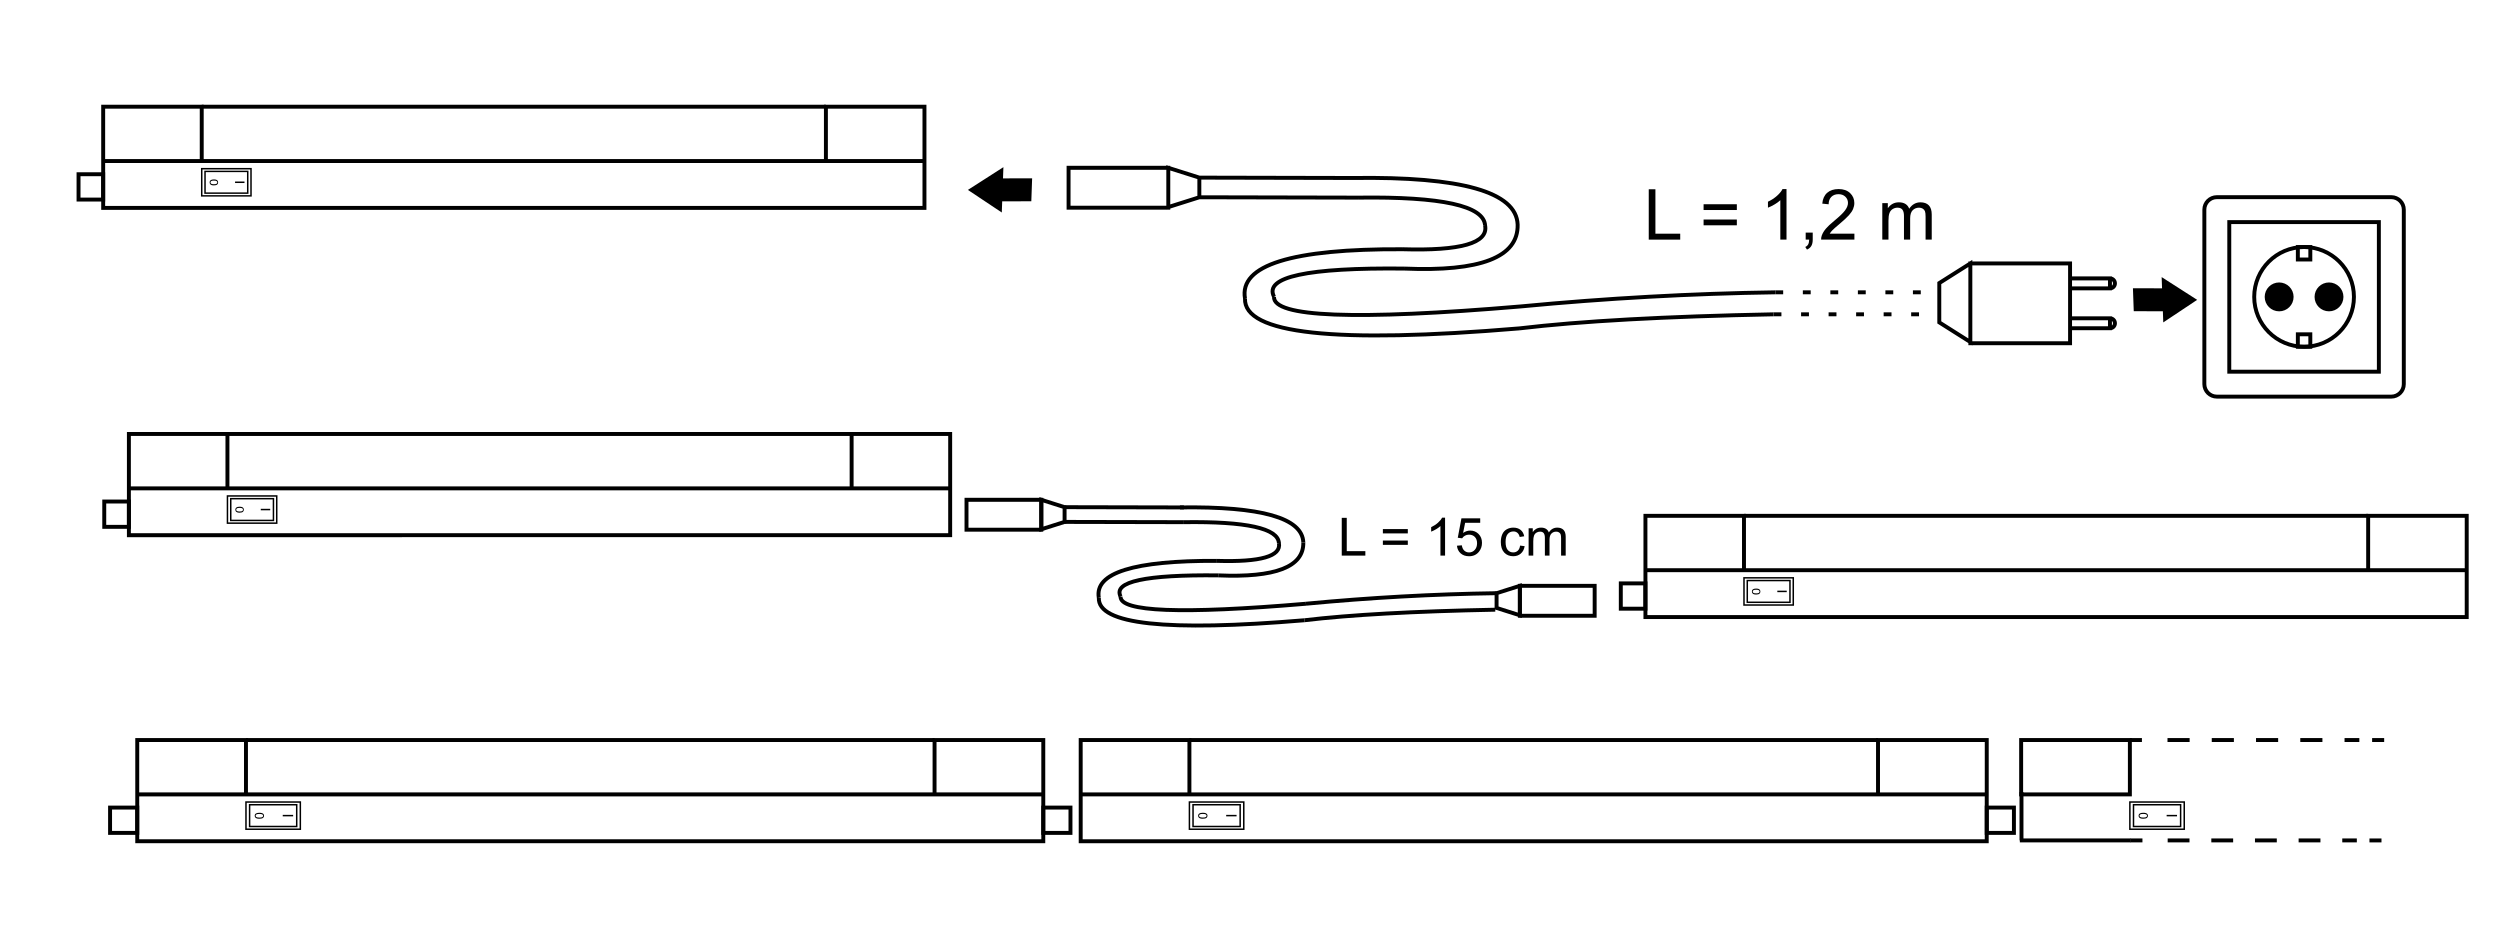 <?xml version="1.0" encoding="utf-8"?>
<!-- Generator: Adobe Illustrator 16.0.3, SVG Export Plug-In . SVG Version: 6.00 Build 0)  -->
<!DOCTYPE svg PUBLIC "-//W3C//DTD SVG 1.1//EN" "http://www.w3.org/Graphics/SVG/1.1/DTD/svg11.dtd">
<svg version="1.1" id="Réteg_1" xmlns="http://www.w3.org/2000/svg" xmlns:xlink="http://www.w3.org/1999/xlink" x="0px" y="0px"
	 width="630px" height="237.538px" viewBox="0 0 630 237.538" enable-background="new 0 0 630 237.538" xml:space="preserve">
<path fill="none" stroke="#000000" stroke-width="0.993" stroke-miterlimit="22.926" d="M531.708,72.667
	c0.694,0,1.257-0.561,1.257-1.255c0-0.696-0.563-1.256-1.257-1.256 M521.656,70.156h10.054v2.511h-10.054V70.156z M531.708,82.72
	c0.694,0,1.257-0.561,1.257-1.257c0-0.694-0.563-1.255-1.257-1.255 M521.656,80.206h10.054v2.511h-10.054V80.206z M488.701,71.335
	v9.906l7.824,4.949V66.386L488.701,71.335z M521.656,66.384h-25.128V86.49h25.128V66.384z M382.888,82.753
	c15.335-1.827,36.687-3.009,64.051-3.547 M447.382,73.664c-21.151,0.311-42.502,1.492-64.051,3.548 M382.888,82.753
	c-46.489,3.908-69.539,1.395-69.148-7.537 M383.332,77.211c-41.873,3.556-62.637,2.742-62.277-2.438 M321.053,74.772
	c-2.572-4.991,8.361-7.354,32.8-7.092 M353.412,62.807c-27.93-0.126-41.156,4.008-39.672,12.41 M353.854,67.68
	c19.25,0.824,28.781-2.869,28.591-11.083 M374.243,56.821c0.847,4.436-6.096,6.432-20.831,5.985 M341.001,44.851
	c27.326-0.391,41.14,3.525,41.444,11.748 M342.329,49.803c21.001-0.285,31.64,2.056,31.913,7.018 M302.235,49.712l40.094,0.091
	 M302.235,44.762l40.094,0.091 M302.235,44.762v4.949l-7.825,2.477v-9.902L302.235,44.762z M269.28,42.286h25.13v10.052h-25.13
	V42.286z"/>
<path fill="none" stroke="#000000" stroke-width="0.993" stroke-miterlimit="22.926" stroke-dasharray="1.979,4.956" d="
	M446.939,79.206h41.318 M447.382,73.664h41.319"/>
<g>
	<path d="M415.484,60.386V47.695h1.68v11.194h6.25v1.498H415.484z"/>
	<path d="M437.684,52.924h-8.38v-1.455h8.38V52.924z M437.684,56.776h-8.38v-1.455h8.38V56.776z"/>
	<path d="M450.201,60.386h-1.559v-9.93c-0.375,0.358-0.867,0.715-1.476,1.073c-0.609,0.358-1.156,0.626-1.641,0.805v-1.506
		c0.871-0.41,1.633-0.906,2.285-1.489s1.114-1.148,1.386-1.697h1.004V60.386z"/>
	<path d="M455.032,60.386v-1.775h1.775v1.775c0,0.652-0.116,1.179-0.347,1.58c-0.23,0.401-0.598,0.711-1.1,0.931l-0.433-0.667
		c0.329-0.144,0.571-0.356,0.728-0.636c0.155-0.28,0.242-0.683,0.26-1.208H455.032z"/>
	<path d="M467.309,58.889v1.498h-8.389c-0.012-0.375,0.049-0.736,0.182-1.082c0.213-0.571,0.556-1.134,1.025-1.688
		c0.471-0.554,1.15-1.194,2.039-1.922c1.379-1.131,2.312-2.027,2.796-2.688c0.485-0.661,0.728-1.286,0.728-1.874
		c0-0.618-0.221-1.139-0.662-1.563c-0.441-0.424-1.018-0.636-1.728-0.636c-0.75,0-1.351,0.225-1.801,0.675s-0.678,1.074-0.684,1.87
		l-1.602-0.165c0.109-1.195,0.522-2.105,1.238-2.731c0.715-0.626,1.677-0.939,2.883-0.939c1.218,0,2.182,0.338,2.892,1.013
		s1.064,1.512,1.064,2.511c0,0.508-0.104,1.007-0.312,1.498s-0.553,1.007-1.034,1.549c-0.482,0.543-1.283,1.287-2.402,2.234
		c-0.936,0.785-1.536,1.317-1.801,1.597c-0.266,0.28-0.485,0.562-0.658,0.844H467.309z"/>
	<path d="M474.338,60.386v-9.194h1.394v1.29c0.288-0.45,0.672-0.812,1.151-1.086c0.479-0.274,1.024-0.411,1.637-0.411
		c0.681,0,1.239,0.142,1.675,0.424s0.743,0.678,0.922,1.186c0.728-1.074,1.674-1.61,2.84-1.61c0.912,0,1.613,0.252,2.104,0.758
		c0.49,0.505,0.736,1.283,0.736,2.333v6.311h-1.55v-5.792c0-0.624-0.051-1.072-0.151-1.346c-0.102-0.274-0.285-0.495-0.55-0.663
		c-0.266-0.167-0.577-0.251-0.936-0.251c-0.646,0-1.183,0.215-1.61,0.645c-0.427,0.43-0.641,1.118-0.641,2.065v5.341h-1.558v-5.974
		c0-0.692-0.127-1.212-0.381-1.558c-0.255-0.346-0.67-0.52-1.247-0.52c-0.438,0-0.844,0.116-1.217,0.346
		c-0.372,0.231-0.642,0.569-0.809,1.013c-0.168,0.444-0.252,1.085-0.252,1.922v4.77H474.338z"/>
</g>
<polyline points="259.582,45.432 252.243,45.45 252.329,43.054 244.819,47.867 251.987,52.642 252.074,50.244 259.411,50.226 "/>
<polygon fill="none" stroke="#000000" stroke-width="0.993" stroke-miterlimit="22.926" points="259.582,45.432 252.243,45.45 
	252.329,43.054 244.819,47.867 251.987,52.642 252.074,50.244 259.411,50.226 "/>
<polyline points="538.014,73.134 545.352,73.155 545.266,70.756 552.775,75.569 545.607,80.344 545.521,77.948 538.184,77.928 "/>
<path fill="none" stroke="#000000" stroke-width="0.993" stroke-miterlimit="22.926" d="M401.853,147.628h-18.846v7.542h18.846
	V147.628z M243.559,125.95h18.847v7.542h-18.847V125.95z M538.014,73.134l7.338,0.021l-0.086-2.399l7.51,4.813l-7.168,4.774
	l-0.086-2.396l-7.338-0.02L538.014,73.134z"/>
<polygon fill="none" stroke="#000000" stroke-width="0.993" stroke-miterlimit="22.926" points="268.276,127.807 268.276,131.52 
	262.409,133.378 262.409,125.948 "/>
<polygon fill="none" stroke="#000000" stroke-width="0.993" stroke-miterlimit="22.926" points="377.137,149.484 377.137,153.197 
	383.005,155.053 383.005,147.627 "/>
<line fill="none" stroke="#000000" stroke-width="0.993" stroke-miterlimit="22.926" x1="268.276" y1="127.807" x2="298.346" y2="127.874"/>
<line fill="none" stroke="#000000" stroke-width="0.993" stroke-miterlimit="22.926" x1="268.276" y1="131.521" x2="298.346" y2="131.587"/>
<path fill="none" stroke="#000000" stroke-width="0.993" stroke-miterlimit="22.926" d="M298.347,131.587
	c15.751-0.212,23.73,1.543,23.937,5.267"/>
<path fill="none" stroke="#000000" stroke-width="0.993" stroke-miterlimit="22.926" d="M297.349,127.873
	c20.497-0.293,30.858,2.645,31.084,8.812"/>
<path fill="none" stroke="#000000" stroke-width="0.993" stroke-miterlimit="22.926" d="M322.283,136.853
	c0.636,3.327-4.573,4.822-15.625,4.488"/>
<path fill="none" stroke="#000000" stroke-width="0.993" stroke-miterlimit="22.926" d="M306.99,144.995
	c14.438,0.62,21.585-2.152,21.443-8.309"/>
<path fill="none" stroke="#000000" stroke-width="0.993" stroke-miterlimit="22.926" d="M306.658,141.339
	c-20.95-0.095-30.866,3.006-29.756,9.307"/>
<path fill="none" stroke="#000000" stroke-width="0.993" stroke-miterlimit="22.926" d="M282.389,150.315
	c-1.928-3.744,6.271-5.517,24.603-5.32"/>
<path fill="none" stroke="#000000" stroke-width="0.993" stroke-miterlimit="22.926" d="M329.098,152.142
	c-31.405,2.668-46.975,2.059-46.709-1.827"/>
<path fill="none" stroke="#000000" stroke-width="0.993" stroke-miterlimit="22.926" d="M328.766,156.299
	c-34.867,2.931-52.154,1.047-51.862-5.652"/>
<path fill="none" stroke="#000000" stroke-width="0.993" stroke-miterlimit="22.926" d="M377.137,149.484
	c-15.863,0.231-31.876,1.117-48.038,2.656"/>
<path fill="none" stroke="#000000" stroke-width="0.993" stroke-miterlimit="22.926" d="M328.766,156.299
	c11.503-1.371,27.514-2.257,48.039-2.656"/>
<g>
	<path d="M338.121,140.013v-9.518h1.26v8.395h4.688v1.123H338.121z"/>
	<path d="M354.769,134.417h-6.284v-1.09h6.284V134.417z M354.769,137.306h-6.284v-1.09h6.284V137.306z"/>
	<path d="M364.158,140.013h-1.169v-7.447c-0.281,0.269-0.65,0.537-1.107,0.805c-0.456,0.268-0.866,0.47-1.229,0.604v-1.129
		c0.653-0.308,1.225-0.68,1.714-1.117c0.488-0.438,0.835-0.861,1.038-1.272h0.754V140.013z"/>
	<path d="M367.15,137.52l1.228-0.104c0.091,0.598,0.302,1.046,0.633,1.347c0.331,0.301,0.73,0.452,1.197,0.452
		c0.563,0,1.039-0.212,1.429-0.637c0.39-0.424,0.584-0.987,0.584-1.688c0-0.667-0.187-1.192-0.562-1.578
		c-0.374-0.385-0.864-0.578-1.471-0.578c-0.376,0-0.716,0.085-1.019,0.256c-0.304,0.171-0.541,0.393-0.715,0.666l-1.097-0.143
		l0.922-4.889h4.732v1.117h-3.798l-0.513,2.558c0.571-0.398,1.171-0.597,1.799-0.597c0.831,0,1.532,0.288,2.104,0.863
		s0.856,1.316,0.856,2.221c0,0.861-0.251,1.605-0.753,2.233c-0.61,0.771-1.443,1.155-2.5,1.155c-0.865,0-1.572-0.242-2.119-0.727
		C367.541,138.964,367.229,138.321,367.15,137.52z"/>
	<path d="M383.063,137.488l1.148,0.149c-0.125,0.792-0.446,1.412-0.964,1.86c-0.517,0.448-1.152,0.672-1.905,0.672
		c-0.943,0-1.702-0.308-2.275-0.925c-0.574-0.617-0.86-1.5-0.86-2.652c0-0.745,0.123-1.396,0.37-1.955
		c0.246-0.558,0.622-0.977,1.126-1.256c0.505-0.279,1.053-0.419,1.646-0.419c0.748,0,1.36,0.189,1.837,0.568
		c0.477,0.379,0.781,0.917,0.915,1.614l-1.136,0.175c-0.108-0.463-0.3-0.812-0.574-1.045c-0.275-0.234-0.607-0.351-0.997-0.351
		c-0.589,0-1.066,0.211-1.435,0.633c-0.368,0.422-0.552,1.09-0.552,2.003c0,0.926,0.177,1.6,0.532,2.019
		c0.354,0.42,0.818,0.63,1.39,0.63c0.458,0,0.842-0.141,1.148-0.422C382.786,138.505,382.981,138.072,383.063,137.488z"/>
	<path d="M385.213,140.013v-6.895h1.045v0.967c0.216-0.337,0.504-0.609,0.863-0.814s0.769-0.309,1.228-0.309
		c0.511,0,0.929,0.106,1.256,0.318c0.327,0.212,0.558,0.508,0.691,0.889c0.546-0.805,1.255-1.208,2.13-1.208
		c0.684,0,1.209,0.189,1.577,0.568c0.368,0.379,0.552,0.962,0.552,1.75v4.733h-1.162v-4.343c0-0.468-0.038-0.804-0.113-1.01
		c-0.076-0.206-0.213-0.371-0.412-0.497s-0.433-0.188-0.701-0.188c-0.485,0-0.888,0.162-1.208,0.484s-0.48,0.838-0.48,1.548v4.006
		h-1.168v-4.48c0-0.519-0.096-0.909-0.286-1.168s-0.502-0.39-0.935-0.39c-0.329,0-0.634,0.087-0.912,0.26
		c-0.279,0.173-0.482,0.426-0.607,0.76c-0.126,0.333-0.188,0.813-0.188,1.441v3.577H385.213z"/>
</g>
<path fill="none" stroke="#000000" stroke-width="0.993" stroke-miterlimit="22.926" d="M561.778,55.969h37.695v37.694h-37.695
	V55.969z M558.638,49.686h43.977c1.729,0,3.142,1.413,3.142,3.142v43.977c0,1.728-1.413,3.142-3.142,3.142h-43.977
	c-1.728,0-3.141-1.414-3.141-3.142V52.828C555.497,51.099,556.91,49.686,558.638,49.686z"/>
<circle fill="none" stroke="#000000" stroke-width="0.993" stroke-miterlimit="22.926" cx="580.626" cy="74.815" r="12.565"/>
<path fill-rule="evenodd" clip-rule="evenodd" d="M586.909,71.675c1.734,0,3.142,1.406,3.142,3.143c0,1.733-1.407,3.14-3.142,3.14
	s-3.143-1.406-3.143-3.14C583.767,73.081,585.175,71.675,586.909,71.675"/>
<circle fill="none" stroke="#000000" stroke-width="0.993" stroke-miterlimit="22.926" cx="586.909" cy="74.816" r="3.141"/>
<path fill-rule="evenodd" clip-rule="evenodd" d="M574.345,71.675c1.732,0,3.143,1.406,3.143,3.143c0,1.733-1.41,3.14-3.143,3.14
	c-1.736,0-3.145-1.406-3.145-3.14C571.2,73.081,572.608,71.675,574.345,71.675"/>
<path fill="none" stroke="#000000" stroke-width="0.993" stroke-miterlimit="22.926" d="M235.509,200.188h27.399v-13.7h-27.399
	V200.188z M34.586,200.188h27.399v-13.7H34.586V200.188z M34.586,200.188h228.322v11.808H34.586V200.188z M579.058,62.249h3.143
	v3.144h-3.143V62.249z M579.058,84.241h3.143v3.141h-3.143V84.241z M574.345,71.675c1.732,0,3.143,1.406,3.143,3.143
	c0,1.733-1.41,3.14-3.143,3.14c-1.736,0-3.145-1.406-3.145-3.14C571.2,73.081,572.608,71.675,574.345,71.675z"/>
<path fill="none" stroke="#000000" stroke-width="0.378" stroke-miterlimit="22.926" d="M62.899,202.792h11.872v5.484H62.899
	V202.792z M61.986,202.11h13.699v6.852H61.986V202.11z"/>
<g>
	<path d="M65.363,206.324c-0.273,0-0.492-0.028-0.658-0.084c-0.167-0.056-0.294-0.14-0.385-0.25c-0.09-0.111-0.135-0.25-0.135-0.418
		c0-0.124,0.025-0.232,0.075-0.326c0.05-0.093,0.122-0.17,0.215-0.231c0.094-0.061,0.208-0.108,0.343-0.143s0.316-0.052,0.545-0.052
		c0.271,0,0.489,0.028,0.655,0.083c0.166,0.056,0.294,0.139,0.385,0.25c0.091,0.11,0.136,0.25,0.136,0.419
		c0,0.223-0.08,0.397-0.239,0.524C66.108,206.248,65.796,206.324,65.363,206.324z M65.363,206.033c0.378,0,0.63-0.044,0.756-0.133
		c0.125-0.088,0.188-0.198,0.188-0.328c0-0.13-0.063-0.239-0.189-0.328c-0.126-0.089-0.377-0.133-0.755-0.133
		c-0.38,0-0.632,0.044-0.757,0.133c-0.125,0.088-0.187,0.199-0.187,0.331c0,0.13,0.055,0.234,0.165,0.312
		C64.725,205.984,64.984,206.033,65.363,206.033z"/>
</g>
<line fill="none" stroke="#000000" stroke-width="0.378" stroke-miterlimit="22.926" x1="71.25" y1="205.534" x2="73.869" y2="205.534"/>
<path fill="none" stroke="#000000" stroke-width="0.993" stroke-miterlimit="22.926" d="M473.259,200.188h27.4v-13.7h-27.4V200.188z
	 M272.333,200.188h27.398v-13.7h-27.398V200.188z M272.333,200.188h228.322v11.808H272.333V200.188z M61.986,186.489h173.523
	 M262.908,203.511h6.85v6.379h-6.85V203.511z M27.738,203.511h6.85v6.379h-6.85V203.511z"/>
<path fill="none" stroke="#000000" stroke-width="0.378" stroke-miterlimit="22.926" d="M300.645,202.792h11.875v5.484h-11.875
	V202.792z M299.732,202.11h13.699v6.852h-13.699V202.11z"/>
<g>
	<path d="M303.11,206.319c-0.273,0-0.492-0.028-0.658-0.084c-0.167-0.056-0.294-0.14-0.385-0.25c-0.09-0.111-0.135-0.25-0.135-0.418
		c0-0.124,0.025-0.232,0.075-0.326c0.05-0.093,0.122-0.17,0.215-0.231c0.094-0.061,0.208-0.108,0.343-0.143s0.316-0.052,0.545-0.052
		c0.271,0,0.489,0.028,0.655,0.083c0.166,0.056,0.294,0.139,0.385,0.25c0.091,0.11,0.136,0.25,0.136,0.419
		c0,0.223-0.08,0.397-0.239,0.524C303.855,206.243,303.543,206.319,303.11,206.319z M303.11,206.028c0.378,0,0.63-0.044,0.756-0.133
		c0.125-0.088,0.188-0.198,0.188-0.328c0-0.13-0.063-0.239-0.189-0.328c-0.126-0.089-0.377-0.133-0.755-0.133
		c-0.38,0-0.632,0.044-0.757,0.133c-0.125,0.088-0.187,0.199-0.187,0.331c0,0.13,0.055,0.234,0.165,0.312
		C302.472,205.979,302.731,206.028,303.11,206.028z"/>
</g>
<line fill="none" stroke="#000000" stroke-width="0.378" stroke-miterlimit="22.926" x1="308.997" y1="205.534" x2="311.615" y2="205.534"/>
<path fill="none" stroke="#000000" stroke-width="0.993" stroke-miterlimit="22.926" d="M509.329,200.188h27.398v-13.7h-27.398
	V200.188z M299.732,186.489h173.524 M500.657,203.511h6.851v6.379h-6.851V203.511z"/>
<path fill="none" stroke="#000000" stroke-width="0.378" stroke-miterlimit="22.926" d="M537.641,202.792h11.875v5.484h-11.875
	V202.792z M536.728,202.11h13.702v6.852h-13.702V202.11z"/>
<g>
	<path d="M540.104,206.319c-0.272,0-0.491-0.028-0.658-0.084c-0.166-0.056-0.294-0.14-0.384-0.25
		c-0.091-0.111-0.136-0.25-0.136-0.418c0-0.124,0.025-0.232,0.074-0.326c0.051-0.093,0.122-0.17,0.216-0.231
		c0.094-0.061,0.208-0.108,0.343-0.143s0.316-0.052,0.545-0.052c0.271,0,0.489,0.028,0.655,0.083
		c0.167,0.056,0.295,0.139,0.386,0.25c0.091,0.11,0.136,0.25,0.136,0.419c0,0.223-0.079,0.397-0.239,0.524
		C540.85,206.243,540.537,206.319,540.104,206.319z M540.104,206.028c0.379,0,0.631-0.044,0.756-0.133
		c0.126-0.088,0.188-0.198,0.188-0.328c0-0.13-0.063-0.239-0.188-0.328c-0.126-0.089-0.378-0.133-0.756-0.133
		c-0.379,0-0.632,0.044-0.756,0.133c-0.125,0.088-0.188,0.199-0.188,0.331c0,0.13,0.055,0.234,0.165,0.312
		C539.466,205.979,539.726,206.028,540.104,206.028z"/>
</g>
<line fill="none" stroke="#000000" stroke-width="0.378" stroke-miterlimit="22.926" x1="545.991" y1="205.534" x2="548.61" y2="205.534"/>
<line fill="none" stroke="#000000" stroke-width="0.993" stroke-miterlimit="22.926" x1="536.728" y1="186.489" x2="539.764" y2="186.489"/>
<line fill="none" stroke="#000000" stroke-width="0.993" stroke-miterlimit="22.926" stroke-dasharray="5.577,5.577" x1="546.209" y1="186.489" x2="594.553" y2="186.489"/>
<line fill="none" stroke="#000000" stroke-width="0.993" stroke-miterlimit="22.926" x1="597.774" y1="186.489" x2="600.81" y2="186.489"/>
<line fill="none" stroke="#000000" stroke-width="0.993" stroke-miterlimit="22.926" x1="536.859" y1="211.783" x2="539.896" y2="211.783"/>
<line fill="none" stroke="#000000" stroke-width="0.993" stroke-miterlimit="22.926" stroke-dasharray="5.5,5.5" x1="546.252" y1="211.783" x2="593.922" y2="211.783"/>
<path fill="none" stroke="#000000" stroke-width="0.993" stroke-miterlimit="22.926" d="M208.129,40.585h24.835v-13.7h-24.835
	V40.585z M26.001,40.585h24.834v-13.7H26.001V40.585z M26.001,40.585h206.962v11.808H26.001V40.585z M597.1,211.783h3.034"/>
<path fill="none" stroke="#000000" stroke-width="0.378" stroke-miterlimit="22.926" d="M51.666,43.189h10.761v5.482H51.666V43.189z
	 M50.835,42.508h12.418v6.851H50.835V42.508z"/>
<g>
	<path d="M53.899,46.719c-0.247,0-0.446-0.028-0.597-0.084c-0.151-0.056-0.267-0.14-0.349-0.25c-0.082-0.111-0.123-0.25-0.123-0.418
		c0-0.124,0.022-0.232,0.067-0.326c0.045-0.093,0.11-0.17,0.195-0.231c0.085-0.061,0.189-0.108,0.311-0.143s0.287-0.052,0.494-0.052
		c0.245,0,0.443,0.028,0.594,0.083s0.267,0.139,0.349,0.25c0.083,0.11,0.124,0.25,0.124,0.419c0,0.223-0.072,0.397-0.217,0.524
		C54.575,46.643,54.292,46.719,53.899,46.719z M53.899,46.428c0.343,0,0.571-0.044,0.685-0.133s0.17-0.198,0.17-0.328
		c0-0.13-0.057-0.239-0.171-0.328c-0.114-0.089-0.342-0.133-0.684-0.133c-0.344,0-0.573,0.044-0.686,0.133
		c-0.113,0.088-0.169,0.199-0.169,0.331c0,0.13,0.05,0.234,0.149,0.312C53.32,46.379,53.556,46.428,53.899,46.428z"/>
</g>
<line fill="none" stroke="#000000" stroke-width="0.378" stroke-miterlimit="22.926" x1="59.235" y1="45.932" x2="61.609" y2="45.932"/>
<path fill="none" stroke="#000000" stroke-width="0.993" stroke-miterlimit="22.926" d="M214.609,123.062h24.835v-13.701h-24.835
	V123.062z M32.48,123.062h24.834v-13.701H32.48V123.062z M32.48,123.062h206.962v11.808H32.48V123.062z M50.836,26.887h157.292
	 M19.792,43.908H26v6.379h-6.208V43.908z"/>
<path fill="none" stroke="#000000" stroke-width="0.378" stroke-miterlimit="22.926" d="M58.146,125.666h10.762v5.482H58.146
	V125.666z M57.317,124.982h12.418v6.851H57.317V124.982z"/>
<g>
	<path d="M60.38,129.195c-0.247,0-0.446-0.028-0.597-0.084c-0.151-0.056-0.267-0.14-0.349-0.25c-0.082-0.111-0.123-0.25-0.123-0.418
		c0-0.124,0.022-0.232,0.067-0.326c0.045-0.093,0.11-0.17,0.195-0.231c0.085-0.061,0.189-0.108,0.311-0.143s0.287-0.052,0.494-0.052
		c0.245,0,0.443,0.028,0.594,0.083s0.267,0.139,0.349,0.25c0.083,0.11,0.124,0.25,0.124,0.419c0,0.223-0.072,0.397-0.217,0.524
		C61.056,129.119,60.772,129.195,60.38,129.195z M60.38,128.904c0.343,0,0.571-0.044,0.685-0.133s0.17-0.198,0.17-0.328
		c0-0.13-0.057-0.239-0.171-0.328c-0.114-0.089-0.342-0.133-0.684-0.133c-0.344,0-0.573,0.044-0.686,0.133
		c-0.113,0.088-0.169,0.199-0.169,0.331c0,0.13,0.05,0.234,0.149,0.312C59.801,128.855,60.037,128.904,60.38,128.904z"/>
</g>
<line fill="none" stroke="#000000" stroke-width="0.378" stroke-miterlimit="22.926" x1="65.715" y1="128.407" x2="68.089" y2="128.407"/>
<path fill="none" stroke="#000000" stroke-width="0.993" stroke-miterlimit="22.926" d="M596.776,143.689h24.835v-13.701h-24.835
	V143.689z M414.649,143.689h24.834v-13.701h-24.834V143.689z M414.649,143.689h206.962v11.81H414.649V143.689z M57.317,109.362
	h157.292 M26.273,126.384h6.208v6.38h-6.208V126.384z"/>
<path fill="none" stroke="#000000" stroke-width="0.378" stroke-miterlimit="22.926" d="M440.313,146.296h10.759v5.482h-10.759
	V146.296z M439.485,145.613h12.419v6.851h-12.419V145.613z"/>
<g>
	<path d="M442.547,149.824c-0.247,0-0.445-0.028-0.597-0.084c-0.15-0.056-0.267-0.14-0.349-0.25
		c-0.081-0.111-0.122-0.25-0.122-0.418c0-0.124,0.022-0.232,0.067-0.326c0.045-0.093,0.11-0.17,0.195-0.231
		c0.085-0.061,0.188-0.108,0.311-0.143c0.123-0.035,0.287-0.052,0.494-0.052c0.246,0,0.443,0.028,0.594,0.083
		c0.151,0.056,0.268,0.139,0.35,0.25c0.082,0.11,0.124,0.25,0.124,0.419c0,0.223-0.072,0.397-0.217,0.524
		C443.223,149.748,442.939,149.824,442.547,149.824z M442.547,149.533c0.344,0,0.572-0.044,0.686-0.133s0.17-0.198,0.17-0.328
		c0-0.13-0.057-0.239-0.171-0.328c-0.114-0.089-0.342-0.133-0.685-0.133c-0.344,0-0.572,0.044-0.686,0.133
		c-0.113,0.088-0.17,0.199-0.17,0.331c0,0.13,0.05,0.234,0.15,0.312C441.969,149.484,442.204,149.533,442.547,149.533z"/>
</g>
<line fill="none" stroke="#000000" stroke-width="0.378" stroke-miterlimit="22.926" x1="447.885" y1="149.036" x2="450.258" y2="149.036"/>
<path fill="none" stroke="#000000" stroke-width="0.993" stroke-miterlimit="22.926" d="M509.002,211.783h27.963 M509.414,199.587
	v12.195 M439.485,129.99h157.29 M408.442,147.013h6.205v6.378h-6.205V147.013z"/>
</svg>
